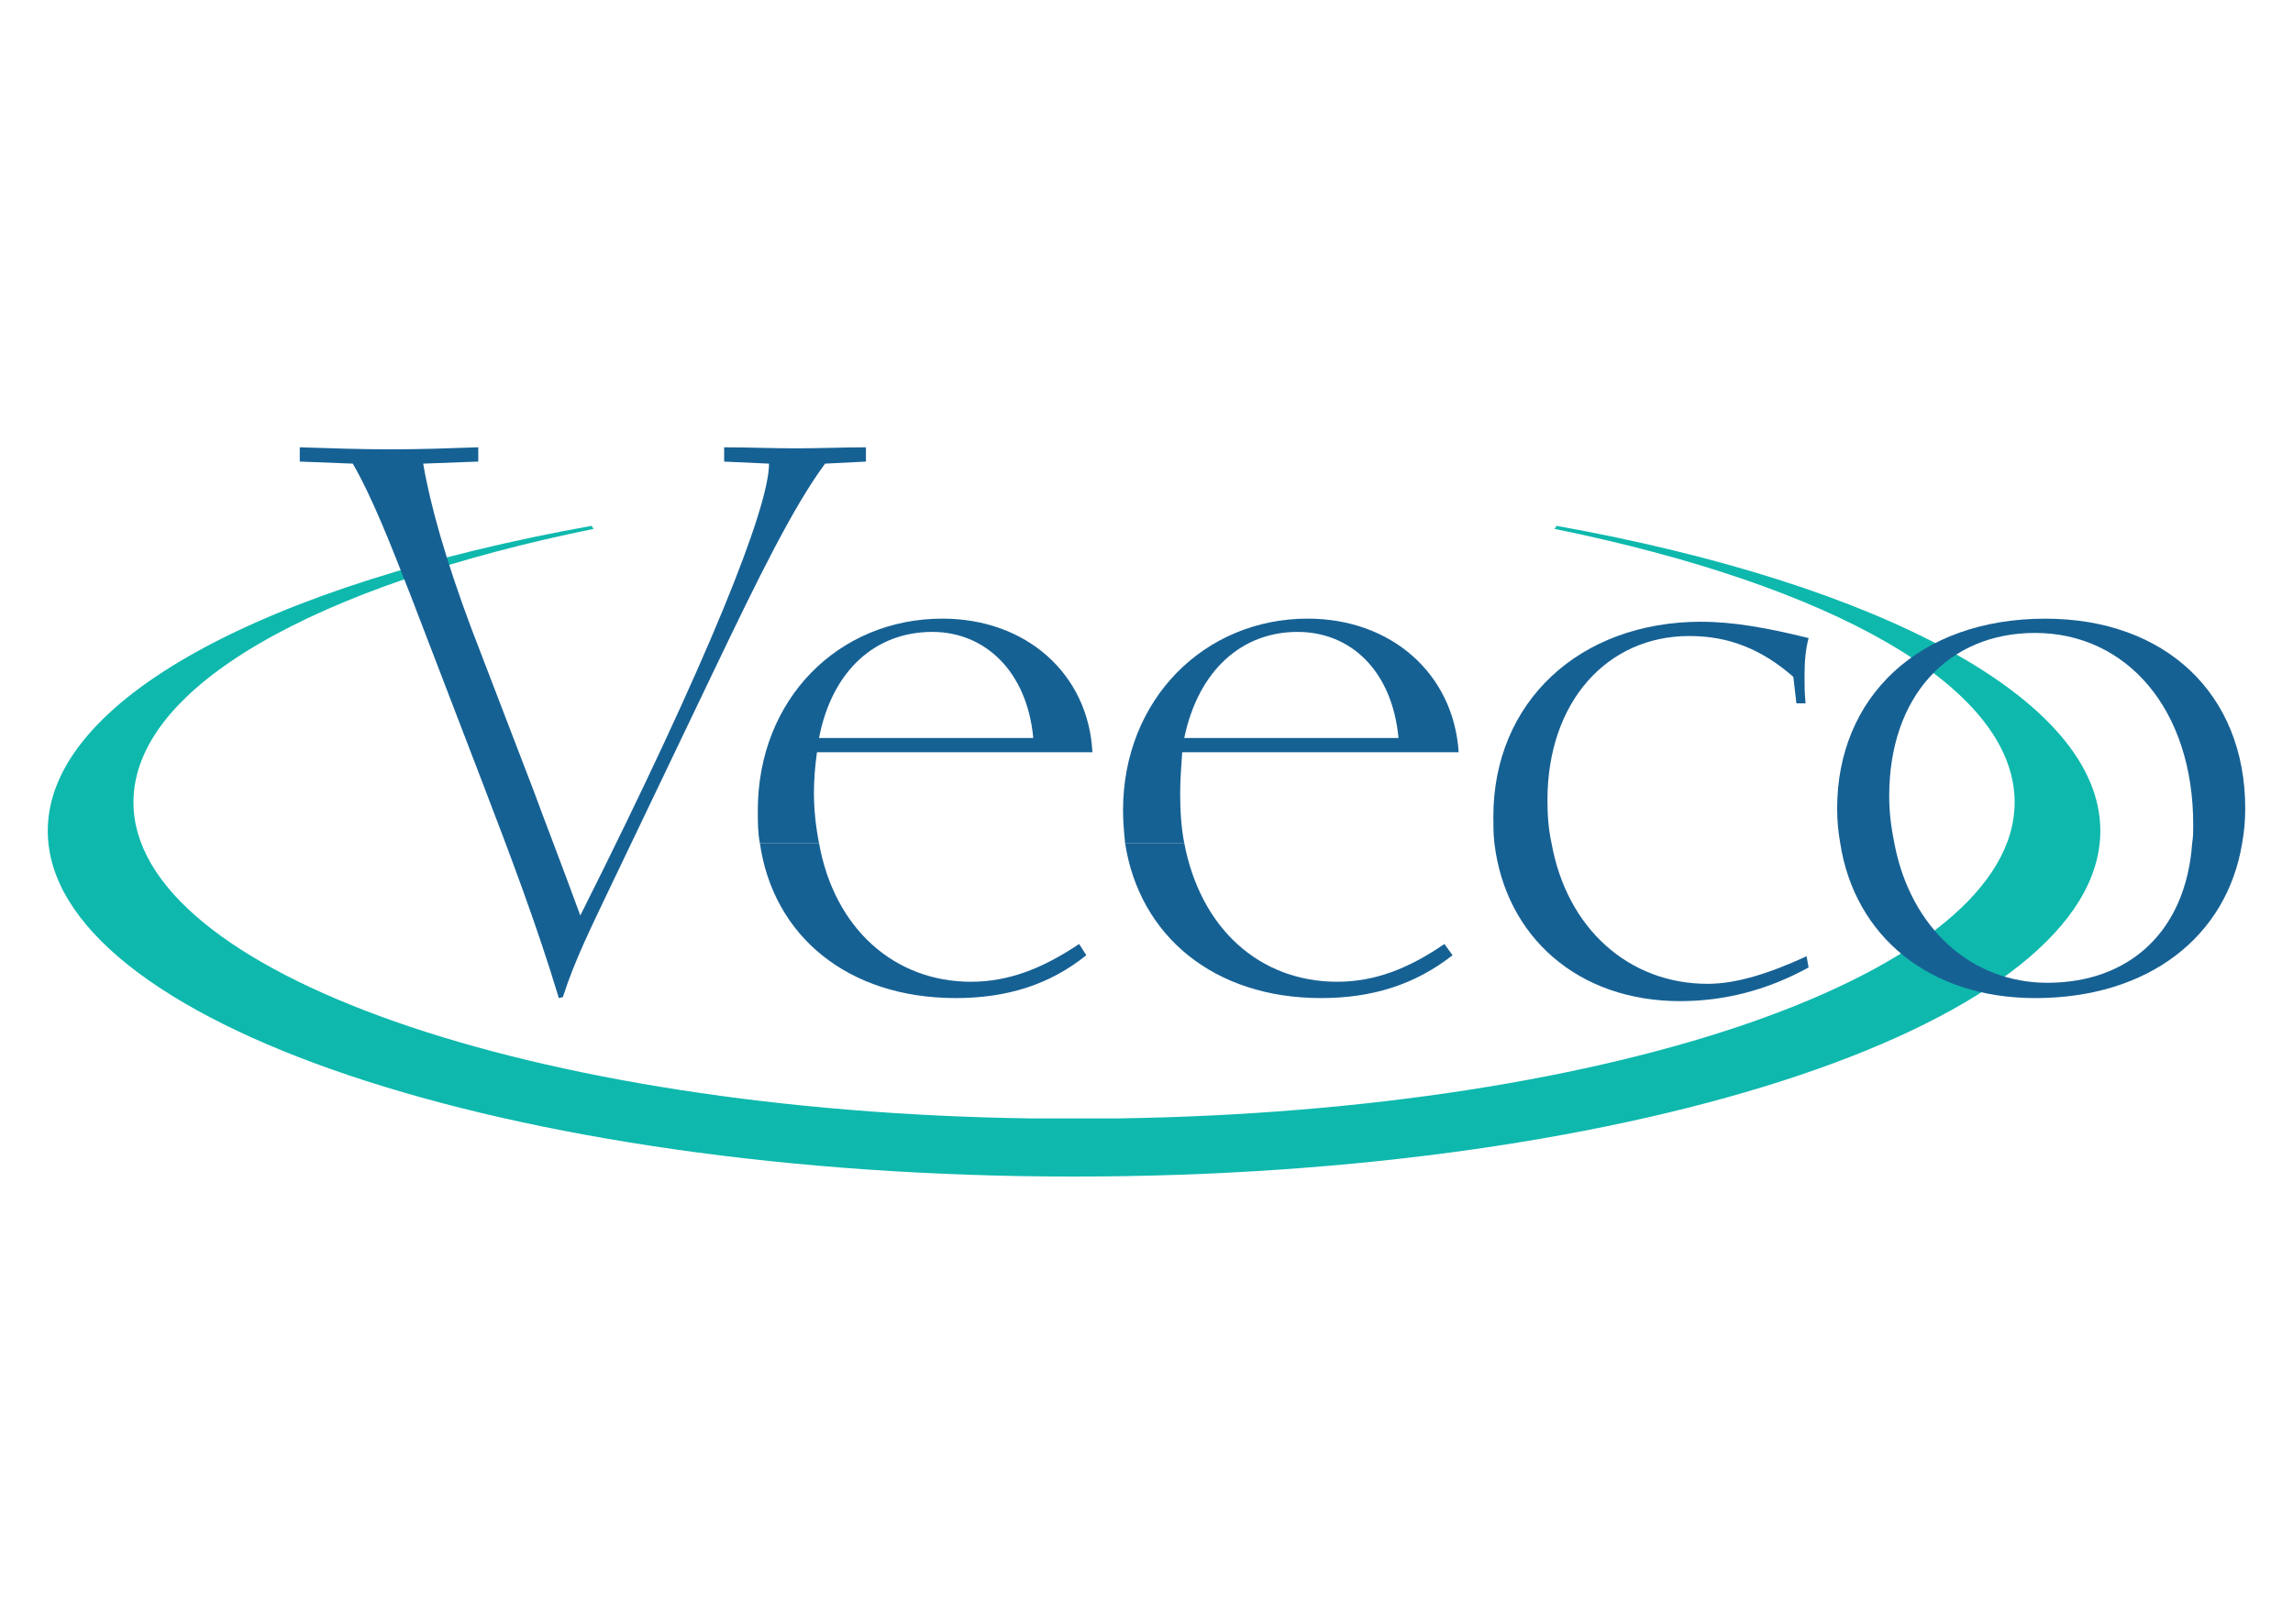 <?xml version="1.0" encoding="UTF-8"?>
<svg id="Layer_1" data-name="Layer 1" xmlns="http://www.w3.org/2000/svg" version="1.1" viewBox="0 0 120 85">
  <defs>
    <style>
      .cls-1 {
        fill: #166194;
      }

      .cls-1, .cls-2 {
        stroke-width: 0px;
      }

      .cls-2 {
        fill: #0eb8ad;
        fill-rule: evenodd;
      }
    </style>
  </defs>
  <path class="cls-2" d="M2.5,43.488c0-6.886,11.532-12.92,28.456-15.963l.107.16c-14.415,2.937-24.079,8.222-24.079,14.309,0,8.915,20.821,16.176,46.982,16.55h4.485c26.161-.374,46.982-7.635,46.982-16.55,0-6.087-9.663-11.372-24.078-14.309l.106-.16c16.925,3.043,28.456,9.076,28.456,15.963,0,9.984-24.078,18.099-53.709,18.099S2.5,53.472,2.5,43.488h0Z"/>
  <g>
    <path class="cls-1" d="M45.318,24.162v-.748c-1.175,0-2.403.054-3.684.054-1.228,0-2.456-.054-3.737-.054v.748l2.349.107c0,2.296-3.149,10.251-9.877,23.652-1.014-2.777-1.869-4.965-2.456-6.568l-3.257-8.489c-1.335-3.577-2.135-6.407-2.509-8.596l2.883-.107v-.748c-1.495.054-3.043.107-4.592.107s-3.149-.054-4.751-.107v.748l2.776.107c1.068,1.869,1.975,4.218,3.043,6.941l3.79,9.877c1.389,3.63,2.776,7.261,3.951,11.159l.212-.053c.587-1.868,1.495-3.685,2.509-5.82l5.392-11.265c2.349-4.912,4.164-8.596,5.819-10.838l2.136-.107Z"/>
    <path class="cls-1" d="M107.036,32.384c-6.62,0-10.892,4.111-10.892,9.93,0,.641.054,1.228.16,1.816.748,4.858,4.646,8.115,10.199,8.115,5.926,0,10.036-3.204,10.837-8.115h0c.106-.588.16-1.175.16-1.816,0-5.979-4.164-9.93-10.464-9.93ZM114.724,44.129c-.321,4.591-3.258,7.314-7.581,7.314-3.952,0-7.155-2.829-8.008-7.314h0c-.161-.802-.267-1.602-.267-2.456,0-5.232,3.096-8.542,7.635-8.542,4.751,0,8.275,3.951,8.275,10.038,0,.319,0,.641-.054.961h0Z"/>
    <path class="cls-1" d="M89.044,32.544c-6.407,0-10.892,4.218-10.892,10.198,0,.479,0,.908.054,1.388h0c.587,4.911,4.377,8.274,9.717,8.274,2.349,0,4.592-.588,6.726-1.762l-.106-.586c-1.976.908-3.685,1.442-5.178,1.442-4.111,0-7.368-2.883-8.169-7.368-.16-.748-.213-1.442-.213-2.243,0-5.179,3.15-8.595,7.422-8.595,2.082,0,3.791.694,5.446,2.136l.16,1.389h.48c-.054-.534-.054-1.014-.054-1.442,0-.747.054-1.388.213-1.975-2.135-.533-3.95-.854-5.605-.854Z"/>
    <g>
      <path class="cls-1" d="M50.817,51.39c-4.004,0-7.154-2.776-7.955-7.261h-3.096c.694,4.858,4.592,8.115,10.251,8.115,2.669,0,4.912-.695,6.833-2.243l-.374-.588c-1.923,1.282-3.684,1.976-5.659,1.976Z"/>
      <polygon class="cls-1" points="42.862 44.128 42.862 44.129 42.862 44.128 42.862 44.128"/>
      <path class="cls-1" d="M42.755,39.376h14.415c-.214-4.111-3.471-6.994-7.848-6.994-5.446,0-9.664,4.218-9.664,10.037,0,.586,0,1.175.107,1.708h3.097c-.173-.861-.263-1.737-.267-2.616,0-.641.054-1.389.16-2.136ZM48.788,33.077c2.776,0,4.965,2.082,5.286,5.552h-11.212c.694-3.577,2.99-5.552,5.926-5.552Z"/>
    </g>
    <g>
      <path class="cls-1" d="M69.984,51.39c-4.056,0-7.153-2.776-8.008-7.261h-3.097c.748,4.858,4.645,8.115,10.251,8.115,2.67,0,4.912-.695,6.887-2.243l-.427-.588c-1.868,1.282-3.631,1.976-5.606,1.976Z"/>
      <path class="cls-1" d="M61.869,39.376h14.468c-.267-4.111-3.524-6.994-7.902-6.994-5.392,0-9.663,4.218-9.663,10.037,0,.586.054,1.175.107,1.708h3.096c-.16-.801-.213-1.708-.213-2.616,0-.641.054-1.389.107-2.136ZM67.901,33.077c2.829,0,4.965,2.082,5.286,5.552h-11.212c.748-3.577,3.043-5.552,5.926-5.552Z"/>
      <polygon class="cls-1" points="61.975 44.128 61.975 44.129 61.975 44.128 61.975 44.128"/>
    </g>
  </g>
</svg>
